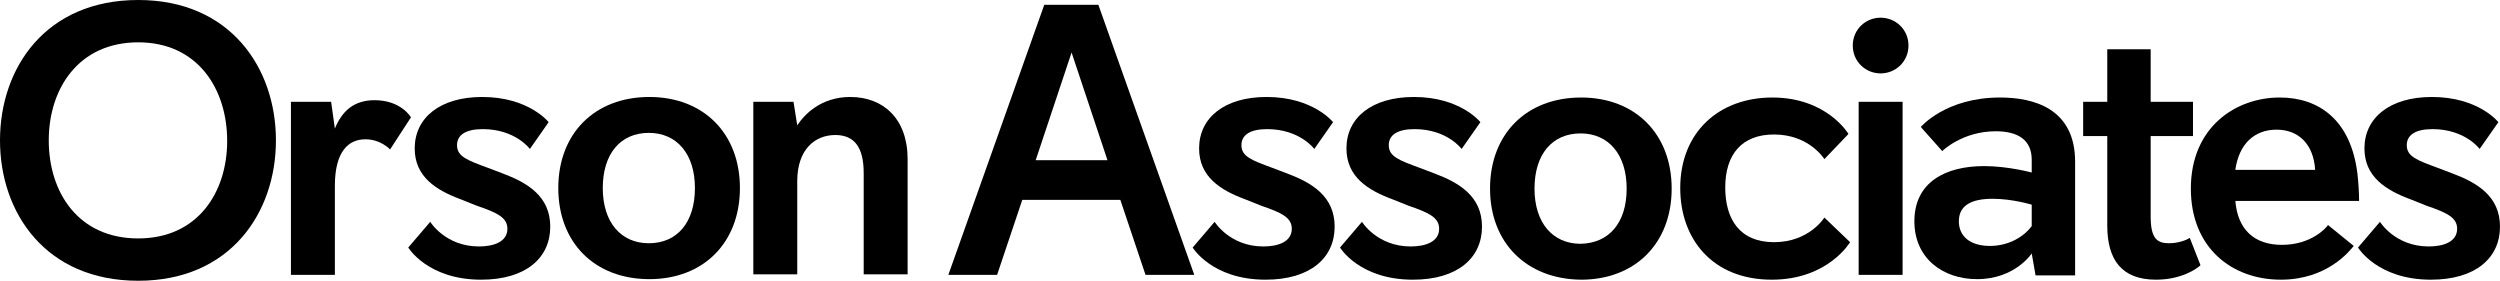 <?xml version="1.0" encoding="utf-8"?> <svg xmlns="http://www.w3.org/2000/svg" xmlns:xlink="http://www.w3.org/1999/xlink" version="1.1" id="Layer_1" x="0px" y="0px" viewBox="0 0 466.6 52.4" style="enable-background:new 0 0 466.6 52.4;" xml:space="preserve"> <g> <g> <path d="M0,26.2C0,12.7,8.5,0,25.8,0C43,0,51.5,12.7,51.5,26.2S43,52.4,25.8,52.4C8.5,52.4,0,39.7,0,26.2z M42.4,26.3 c0-9.7-5.5-18.4-16.6-18.4c-11.1,0-16.7,8.6-16.7,18.3s5.5,18.3,16.7,18.3C36.9,44.5,42.4,35.9,42.4,26.3z"></path> <path d="M54.3,51.3V19h7.5l0.7,5c1.3-3.2,3.5-5.3,7.4-5.3c5,0,6.8,3.2,6.8,3.2l-3.9,6c0,0-1.7-1.9-4.6-1.9c-3.2,0-5.7,2.3-5.7,8.7 v16.6H54.3z"></path> <path d="M86,37.2c-4.6-1.7-8.6-4.2-8.6-9.5c0-5.7,4.7-9.6,12.6-9.6c8.7,0,12.4,4.7,12.4,4.7l-3.5,5c0,0-2.7-3.7-8.8-3.7 c-3.2,0-4.8,1.1-4.8,3c0,2.1,1.9,2.8,5.7,4.2l2.9,1.1c4.5,1.7,8.8,4.2,8.8,9.9c0,5.8-4.5,9.9-12.9,9.9c-10,0-13.6-6-13.6-6 l4.1-4.8c0,0,2.8,4.6,9.1,4.6c2.8,0,5.3-0.9,5.3-3.3c0-2.1-1.9-3-5.7-4.3L86,37.2z"></path> <path d="M104.2,35.1c0-10.2,6.8-17,17-17c10.1,0,16.9,6.8,16.9,17s-6.8,17-16.9,17C111,52.1,104.2,45.3,104.2,35.1z M129.7,35.1 c0-6.4-3.4-10.3-8.6-10.3c-5.3,0-8.6,3.9-8.6,10.3s3.4,10.3,8.6,10.3C126.4,45.4,129.7,41.5,129.7,35.1z"></path> <path d="M161.2,51.3V32.3c0-4.9-1.8-7.1-5.3-7.1c-3.8,0-7.1,2.7-7.1,8.6v17.4h-8.2V19h7.5l0.7,4.4c1.3-2,4.4-5.3,9.9-5.3 c6.1,0,10.7,4,10.7,11.6v21.5H161.2z"></path> </g> <g> <path d="M213.8,51.3l-4.7-14h-18.3l-4.7,14H177l17.9-50.4H205l17.9,50.4H213.8z M200,9.8C200,9.8,200,9.8,200,9.8l-6.7,20.1h13.4 L200,9.8z"></path> <path d="M232.4,37.2c-4.6-1.7-8.6-4.2-8.6-9.5c0-5.7,4.7-9.6,12.6-9.6c8.7,0,12.4,4.7,12.4,4.7l-3.5,5c0,0-2.7-3.7-8.8-3.7 c-3.2,0-4.8,1.1-4.8,3c0,2.1,1.9,2.8,5.7,4.2l2.9,1.1c4.5,1.7,8.8,4.2,8.8,9.9c0,5.8-4.5,9.9-12.9,9.9c-10,0-13.6-6-13.6-6 l4.1-4.8c0,0,2.8,4.6,9.1,4.6c2.8,0,5.3-0.9,5.3-3.3c0-2.1-1.9-3-5.7-4.3L232.4,37.2z"></path> <path d="M259.9,37.2c-4.6-1.7-8.6-4.2-8.6-9.5c0-5.7,4.7-9.6,12.6-9.6c8.7,0,12.4,4.7,12.4,4.7l-3.5,5c0,0-2.7-3.7-8.8-3.7 c-3.2,0-4.8,1.1-4.8,3c0,2.1,1.9,2.8,5.7,4.2l2.9,1.1c4.5,1.7,8.8,4.2,8.8,9.9c0,5.8-4.5,9.9-12.9,9.9c-10,0-13.6-6-13.6-6 l4.1-4.8c0,0,2.8,4.6,9.1,4.6c2.8,0,5.3-0.9,5.3-3.3c0-2.1-1.9-3-5.7-4.3L259.9,37.2z"></path> <path d="M278.1,35.2c0-10.2,6.8-17,17-17c10.1,0,16.9,6.8,16.9,17s-6.8,17-16.9,17C284.9,52.1,278.1,45.3,278.1,35.2z M303.6,35.2 c0-6.4-3.4-10.3-8.6-10.3c-5.3,0-8.6,3.9-8.6,10.3s3.4,10.3,8.6,10.3C300.3,45.4,303.6,41.6,303.6,35.2z"></path> <path d="M345.3,45.2c0,0-4.1,7-14.6,7c-11.1,0-17.1-7.6-17.1-17.1c0-10.4,7.2-16.9,17.2-16.9c10.2,0,14.2,6.8,14.2,6.8l-4.5,4.7 c0,0-2.8-4.6-9.4-4.6c-5.9,0-9.1,3.6-9.1,9.9c0,5.9,2.7,10.2,9.1,10.2c6.6,0,9.4-4.6,9.4-4.6L345.3,45.2z"></path> <path d="M345.8,8.5c0-3,2.4-5.2,5.2-5.2c2.8,0,5.2,2.2,5.2,5.2c0,3-2.4,5.2-5.2,5.2C348.2,13.7,345.8,11.5,345.8,8.5z M346.9,51.3 V19h8.2v32.3H346.9z"></path> <path d="M379.9,51.3l-0.7-4c0,0-3.1,4.8-10.2,4.8c-6.4,0-11.7-3.9-11.7-10.8c0-7.3,5.8-10.3,13-10.3c4.5,0,8.9,1.2,8.9,1.2v-2.4 c0-3.7-2.6-5.3-6.7-5.3c-6.3,0-10,3.7-10,3.7l-4-4.5c0,0,4.6-5.5,14.8-5.5c6.2,0,14,2,14,12v21.2H379.9z M379.2,38.2 c0,0-3.6-1.1-7.3-1.1c-3.9,0-6.3,1.2-6.3,4.2c0,2.8,2.1,4.6,5.8,4.6c3.7,0,6.5-1.9,7.8-3.7V38.2z"></path> <path d="M410.7,49.5c-0.6,0.6-3.5,2.7-8.3,2.7c-6.4,0-9.1-3.7-9.1-10.1V25.4h-4.5V19h4.5V9.2h8.1V19h7.9v6.4h-7.9v15 c0,4.1,1.2,5,3.4,5c1.8,0,3.3-0.6,3.9-1L410.7,49.5z"></path> <path d="M417.2,37.4c0.4,5.5,3.6,8.3,8.7,8.3c5.5,0,8.3-3.2,8.6-3.7l4.8,3.9c-0.8,1-5,6.3-13.6,6.3c-9.1,0-16.8-5.9-16.8-17 c0-11.5,8.4-17,16.6-17c7.3,0,13.3,4.2,14.5,14.3c0.2,1.8,0.3,3.7,0.3,5H417.2z M432.1,31.7c-0.3-4.8-3.1-7.5-7.2-7.5 c-4.1,0-7,2.6-7.7,7.5H432.1z"></path> <path d="M449.9,37.2c-4.6-1.7-8.6-4.2-8.6-9.5c0-5.7,4.7-9.6,12.6-9.6c8.7,0,12.4,4.7,12.4,4.7l-3.5,5c0,0-2.7-3.7-8.8-3.7 c-3.2,0-4.8,1.1-4.8,3c0,2.1,1.9,2.8,5.7,4.2l2.9,1.1c4.5,1.7,8.8,4.2,8.8,9.9c0,5.8-4.5,9.9-12.9,9.9c-10,0-13.6-6-13.6-6 l4.1-4.8c0,0,2.8,4.6,9.1,4.6c2.8,0,5.3-0.9,5.3-3.3c0-2.1-1.9-3-5.7-4.3L449.9,37.2z"></path> </g> </g> </svg> 